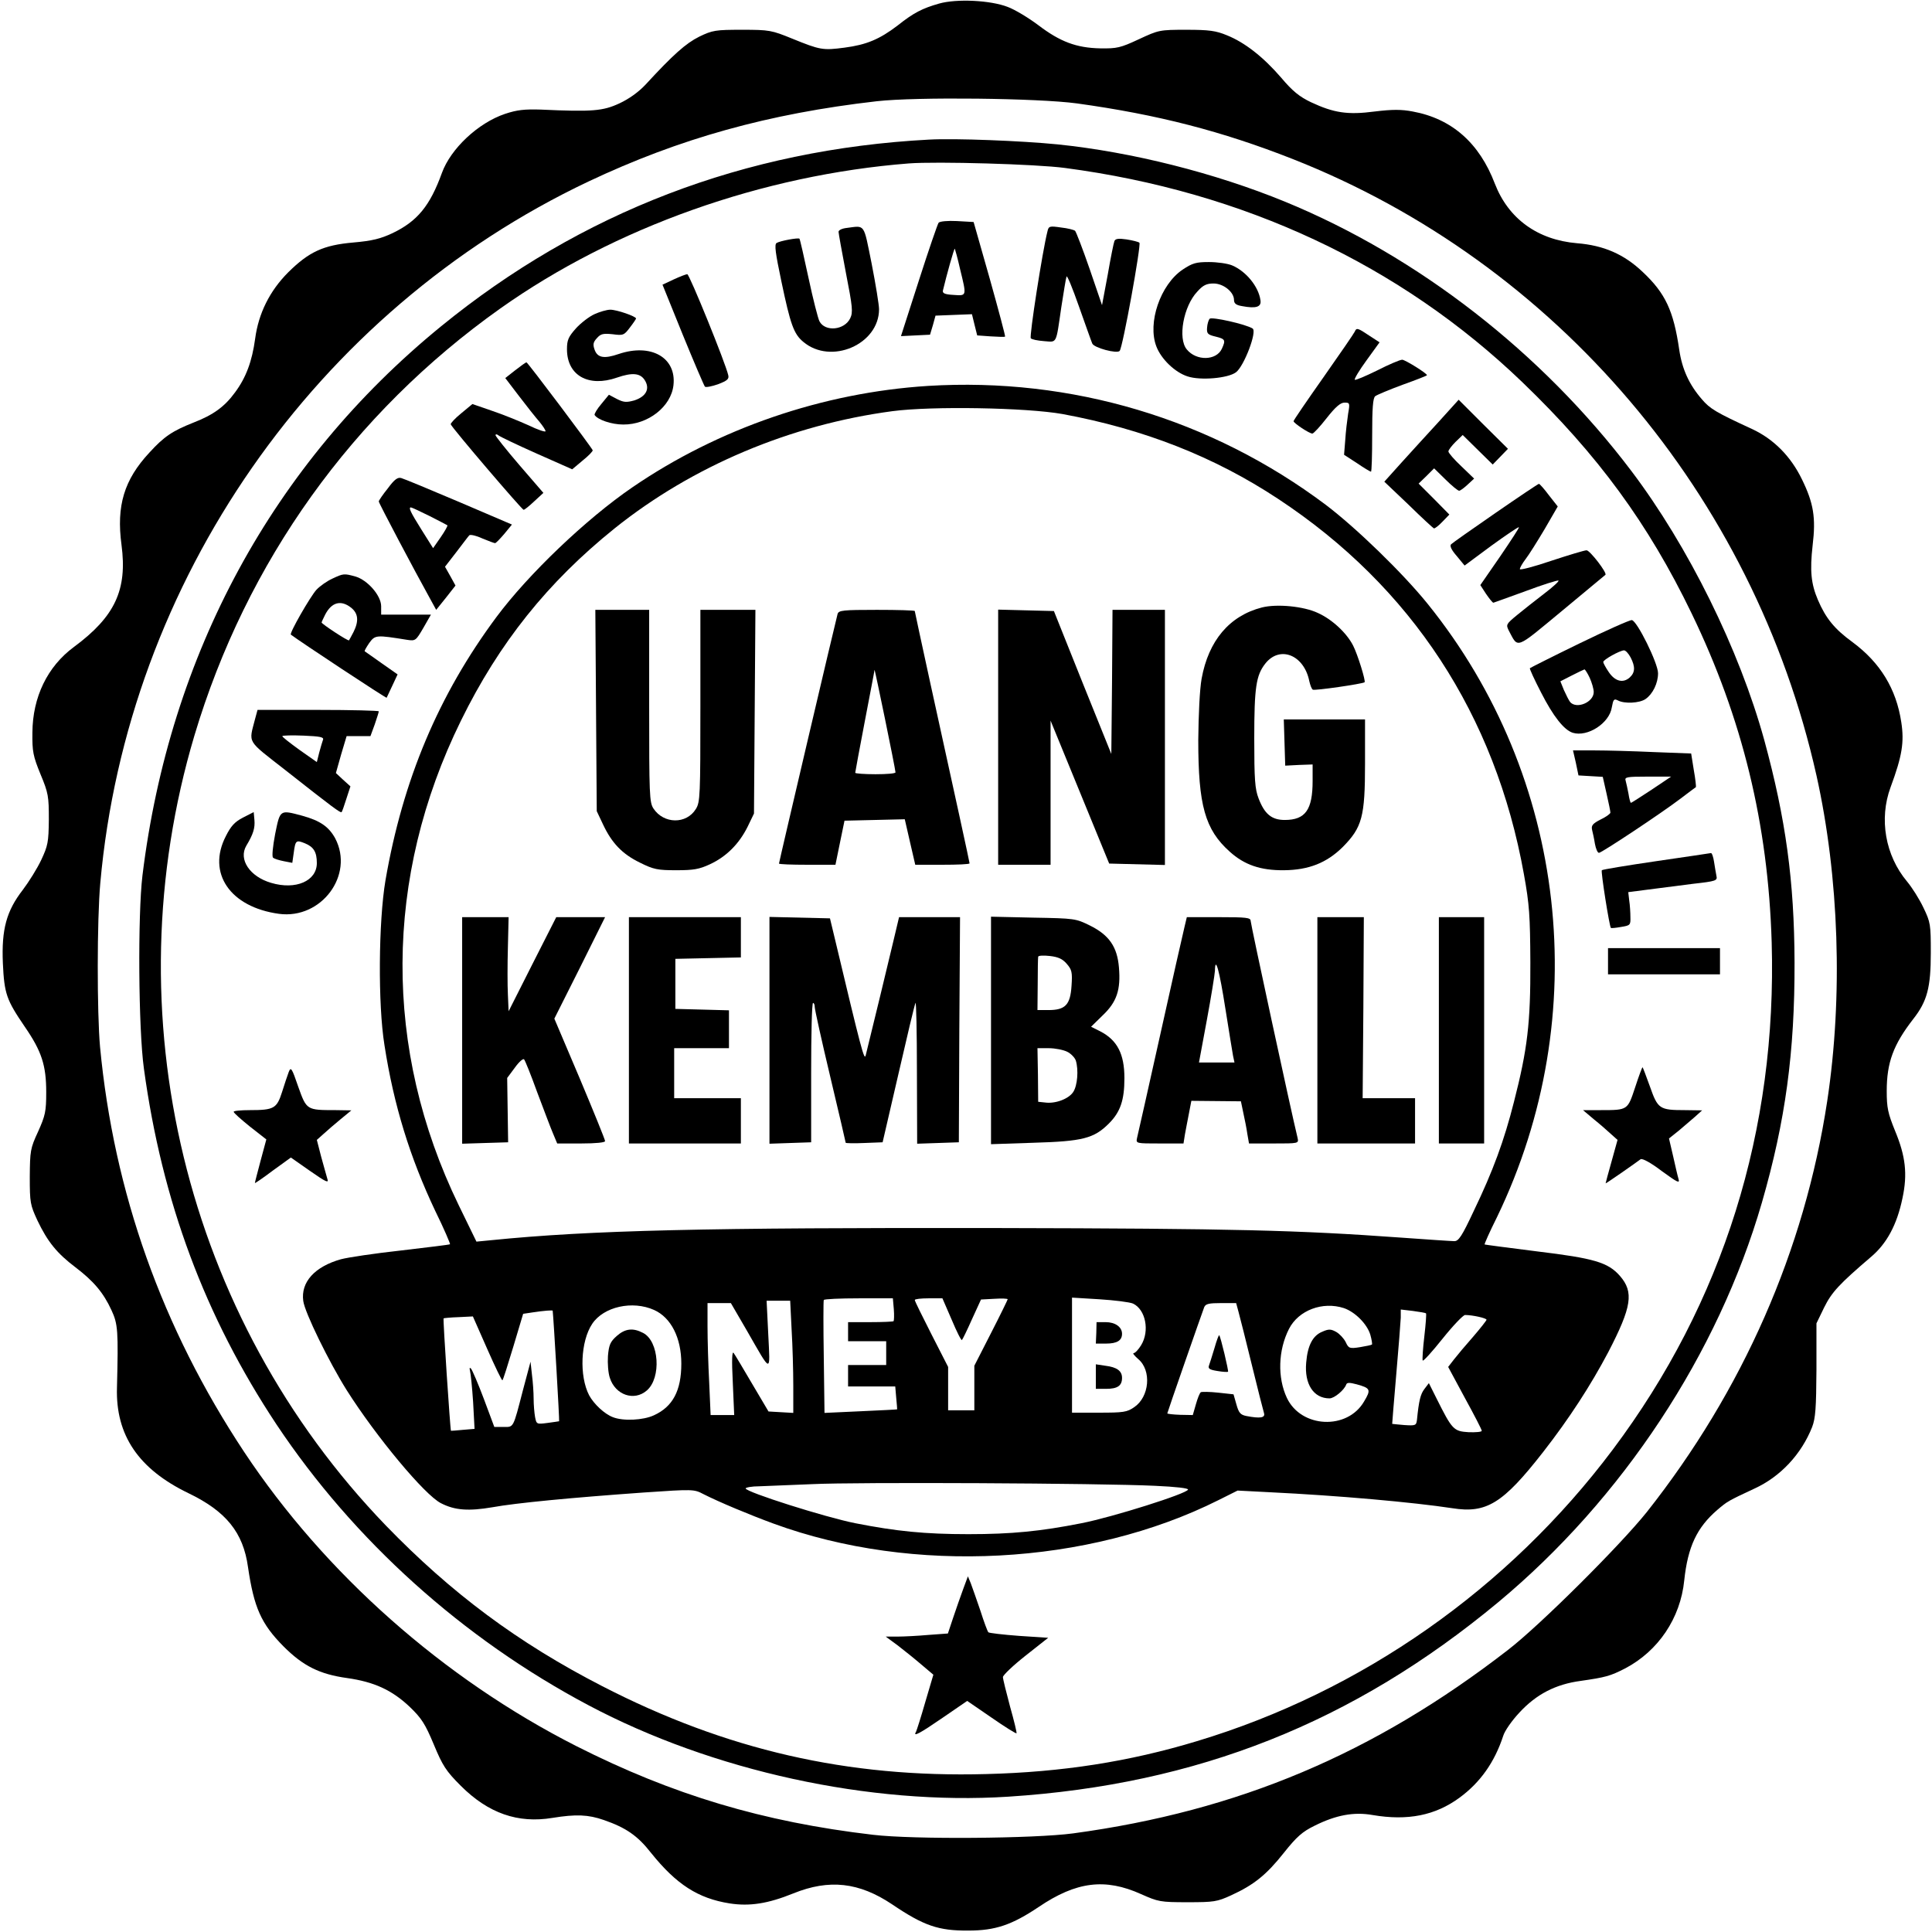 <?xml version="1.0" standalone="no"?>
<!DOCTYPE svg PUBLIC "-//W3C//DTD SVG 20010904//EN"
 "http://www.w3.org/TR/2001/REC-SVG-20010904/DTD/svg10.dtd">
<svg version="1.0" xmlns="http://www.w3.org/2000/svg"
 width="811pt" height="811pt" viewBox="0 0 811 811"
 preserveAspectRatio="xMidYMid meet">

<g transform="translate(0,811) scale(0.1,-0.1)"
fill="#000000" stroke="none">
<path d="M3942 8095 c-70 -20 -106 -38 -174 -92 -76 -58 -131 -81 -223 -93
-91 -12 -102 -10 -220 38 -86 35 -95 37 -210 37 -112 0 -124 -2 -180 -29 -56
-28 -109 -75 -225 -201 -29 -31 -69 -60 -110 -79 -69 -32 -113 -36 -330 -26
-68 2 -99 -1 -150 -18 -113 -38 -228 -146 -265 -248 -50 -138 -103 -203 -208
-253 -49 -23 -84 -32 -164 -39 -126 -11 -186 -39 -273 -125 -78 -78 -125 -173
-139 -279 -13 -95 -38 -163 -85 -226 -43 -59 -91 -94 -174 -126 -88 -35 -123
-58 -185 -126 -106 -114 -139 -223 -117 -387 25 -189 -27 -301 -200 -429 -111
-82 -173 -210 -174 -359 -1 -80 3 -99 34 -175 33 -79 35 -93 35 -190 -1 -96
-4 -110 -32 -170 -17 -36 -52 -92 -77 -125 -69 -89 -90 -166 -84 -308 6 -129
15 -154 92 -267 71 -103 90 -162 90 -275 0 -81 -4 -98 -34 -165 -33 -71 -34
-81 -35 -190 0 -109 2 -118 32 -183 43 -90 82 -138 160 -197 76 -58 117 -106
151 -180 27 -58 29 -86 23 -325 -6 -200 91 -342 300 -443 158 -76 230 -165
250 -310 25 -170 55 -238 149 -333 83 -83 152 -117 267 -133 113 -16 188 -50
263 -121 50 -48 65 -72 101 -158 37 -89 51 -111 113 -173 116 -116 240 -159
385 -135 99 16 150 14 216 -9 92 -32 141 -65 198 -138 106 -132 197 -191 330
-212 84 -13 161 -1 267 42 151 61 276 47 415 -46 133 -90 195 -111 320 -110
114 0 183 24 295 99 158 107 279 122 430 54 72 -32 80 -34 195 -34 111 0 124
2 183 29 96 44 148 86 221 178 54 68 78 89 129 114 90 45 165 59 244 45 147
-25 263 -2 365 73 87 64 147 149 183 259 6 21 37 65 68 98 71 77 152 119 257
133 104 15 124 20 188 53 138 73 231 210 247 369 15 141 53 222 139 296 42 36
46 38 155 89 110 50 198 145 243 259 14 37 17 79 18 240 l0 195 32 66 c32 65
64 99 196 212 67 56 110 136 133 247 22 102 13 177 -31 283 -30 74 -35 97 -35
167 0 120 28 195 111 302 59 75 74 133 74 278 0 119 -1 128 -31 190 -17 36
-48 85 -69 110 -91 109 -118 262 -69 395 49 132 58 190 45 274 -21 139 -88
249 -204 335 -77 56 -113 101 -146 178 -29 68 -34 123 -22 229 14 116 4 177
-45 277 -47 97 -119 169 -209 211 -152 70 -177 85 -211 125 -53 61 -83 126
-95 208 -24 164 -58 237 -154 327 -78 74 -163 111 -275 120 -166 14 -288 103
-345 250 -65 171 -181 273 -345 303 -47 9 -85 9 -159 0 -114 -15 -172 -6 -268
39 -48 23 -77 46 -125 103 -75 87 -153 148 -228 178 -46 19 -74 23 -170 23
-113 0 -116 -1 -200 -40 -77 -36 -92 -39 -161 -38 -101 2 -169 28 -260 97 -41
31 -99 66 -129 77 -72 28 -214 35 -288 14z m578 -419 c340 -47 610 -117 905
-233 1108 -436 1936 -1411 2200 -2588 95 -426 112 -927 45 -1368 -95 -625
-354 -1214 -757 -1724 -112 -140 -448 -475 -583 -579 -563 -436 -1132 -676
-1825 -770 -164 -22 -671 -26 -840 -6 -462 54 -842 168 -1245 372 -558 283
-1056 724 -1395 1235 -345 521 -547 1089 -605 1700 -13 144 -13 534 1 688 113
1267 903 2402 2049 2945 383 181 756 285 1210 337 168 19 677 13 840 -9z"/>
<path d="M3900 7524 c-774 -41 -1462 -305 -2050 -785 -704 -575 -1138 -1374
-1252 -2304 -20 -166 -17 -644 6 -810 76 -558 256 -1041 557 -1495 324 -486
781 -898 1309 -1178 520 -276 1183 -421 1762 -384 793 51 1449 311 2058 817
521 434 922 1042 1106 1677 99 343 138 632 137 1008 -1 342 -37 603 -127 933
-105 381 -319 814 -558 1130 -376 497 -894 900 -1453 1130 -295 121 -644 209
-956 241 -152 15 -430 26 -539 20z m570 -119 c751 -99 1407 -406 1920 -899
317 -305 529 -594 711 -971 213 -441 321 -883 336 -1380 23 -788 -204 -1513
-667 -2130 -439 -585 -1055 -1016 -1746 -1224 -284 -86 -566 -130 -884 -138
-582 -16 -1092 101 -1614 370 -352 181 -632 390 -906 673 -844 875 -1152 2147
-804 3316 218 730 664 1353 1284 1793 481 341 1102 561 1715 609 117 9 536 -3
655 -19z"/>
<path d="M3940 7175 c-4 -5 -42 -115 -83 -243 l-75 -233 61 3 61 3 12 40 11
40 76 3 77 3 11 -45 11 -44 56 -4 c32 -2 59 -3 61 -1 2 1 -27 110 -64 242
l-68 239 -70 4 c-38 2 -72 -1 -77 -7z m90 -194 c28 -115 29 -113 -27 -109 -37
2 -47 7 -45 18 16 67 47 178 50 176 1 -2 12 -40 22 -85z"/>
<path d="M3553 7153 c-18 -2 -33 -9 -33 -16 0 -6 14 -84 31 -173 28 -143 30
-165 18 -190 -24 -50 -105 -58 -129 -13 -6 11 -27 93 -46 182 -19 89 -36 163
-38 165 -5 5 -82 -9 -96 -18 -10 -6 -5 -42 20 -161 38 -181 52 -221 92 -254
116 -98 318 -11 318 137 0 18 -14 104 -31 191 -35 173 -26 160 -106 150z"/>
<path d="M4397 7139 c-21 -82 -77 -443 -70 -449 4 -5 29 -10 56 -12 55 -4 49
-16 72 142 10 63 19 121 22 129 2 8 25 -48 52 -125 27 -76 52 -147 56 -156 7
-18 104 -44 115 -31 13 14 91 446 83 454 -4 4 -29 10 -54 14 -34 5 -47 3 -51
-7 -3 -7 -16 -71 -28 -141 l-24 -128 -52 152 c-29 84 -57 156 -61 160 -4 4
-31 11 -59 14 -48 7 -52 6 -57 -16z"/>
<path d="M4964 6978 c-93 -63 -148 -223 -110 -322 20 -53 78 -109 131 -126 54
-18 169 -8 203 17 34 25 90 172 70 184 -28 18 -171 50 -180 41 -5 -5 -10 -22
-11 -37 -2 -25 2 -30 36 -38 40 -10 43 -14 26 -51 -23 -50 -107 -52 -147 -3
-39 46 -14 182 44 243 24 27 39 34 68 34 42 0 86 -36 86 -69 0 -15 9 -22 34
-26 58 -11 82 -4 77 25 -8 57 -60 121 -119 146 -19 8 -63 14 -97 14 -54 0 -69
-4 -111 -32z"/>
<path d="M2828 6937 l-47 -22 85 -210 c47 -115 89 -213 93 -218 4 -4 29 1 55
10 39 15 47 22 43 38 -11 50 -163 424 -172 424 -5 0 -31 -10 -57 -22z"/>
<path d="M2495 6791 c-22 -10 -57 -37 -77 -59 -32 -36 -38 -49 -38 -88 0 -110
90 -161 210 -119 64 22 97 19 116 -10 24 -37 6 -70 -44 -86 -33 -9 -44 -8 -72
6 l-34 18 -32 -39 c-18 -21 -30 -42 -28 -46 13 -20 71 -40 120 -40 104 -1 201
75 211 165 13 116 -94 177 -230 131 -61 -21 -89 -16 -101 18 -8 22 -6 32 10
49 16 18 26 20 66 16 44 -6 48 -4 72 28 14 18 26 36 26 38 0 9 -81 37 -108 37
-15 0 -45 -9 -67 -19z"/>
<path d="M5687 6718 c-3 -7 -62 -93 -131 -191 -69 -98 -126 -181 -126 -185 0
-8 66 -52 79 -52 5 0 32 29 60 65 37 47 58 65 75 65 22 0 23 -2 15 -47 -4 -27
-10 -76 -12 -110 l-5 -62 54 -35 c29 -20 56 -36 59 -36 3 0 5 69 5 154 0 111
3 156 13 163 6 5 58 27 115 48 56 20 102 38 102 40 0 8 -92 65 -104 65 -9 0
-56 -20 -105 -45 -49 -24 -91 -42 -94 -39 -3 3 19 40 49 81 l55 76 -43 28
c-49 33 -54 34 -61 17z"/>
<path d="M2163 6556 l-42 -33 58 -76 c32 -42 70 -90 85 -107 14 -17 26 -35 26
-40 0 -5 -33 6 -72 25 -40 18 -109 46 -154 61 l-81 28 -47 -39 c-26 -21 -45
-42 -44 -46 5 -15 299 -359 306 -359 4 0 24 16 45 36 l38 35 -101 117 c-55 64
-100 121 -100 125 0 5 6 5 13 -1 6 -5 79 -40 160 -76 l149 -66 44 37 c25 20
43 39 42 43 -6 14 -273 369 -278 369 -3 0 -24 -15 -47 -33z"/>
<path d="M3895 6490 c-441 -28 -879 -178 -1241 -426 -193 -132 -436 -364 -570
-544 -243 -327 -393 -683 -466 -1106 -29 -172 -32 -520 -4 -692 39 -252 107
-471 213 -695 37 -75 64 -139 62 -140 -2 -2 -94 -13 -204 -26 -110 -12 -224
-29 -254 -37 -110 -31 -169 -96 -158 -175 6 -48 108 -256 182 -374 124 -196
328 -441 396 -475 58 -30 116 -34 216 -17 99 18 328 40 637 62 206 14 209 14
249 -7 65 -33 194 -87 295 -124 585 -214 1320 -175 1867 99 l80 40 135 -7
c289 -14 601 -42 766 -67 144 -23 213 20 381 235 110 141 200 280 274 420 99
191 108 252 49 320 -50 57 -108 74 -348 103 -119 15 -218 28 -220 29 -2 1 21
53 52 115 408 845 295 1848 -291 2574 -104 129 -300 319 -428 416 -481 361
-1068 536 -1670 499z m565 -118 c341 -63 637 -179 905 -356 560 -369 912 -907
1032 -1576 23 -127 26 -174 27 -370 1 -254 -12 -364 -69 -586 -41 -162 -88
-290 -168 -456 -50 -107 -64 -128 -82 -128 -12 0 -114 7 -226 15 -430 31 -697
38 -1689 40 -1230 2 -1711 -9 -2128 -51 l-62 -6 -75 154 c-317 654 -314 1374
10 2033 160 326 364 581 645 807 327 262 738 435 1166 492 166 22 562 15 714
-12z m-708 -3758 c2 -25 1 -47 -1 -50 -2 -2 -46 -4 -98 -4 l-93 0 0 -40 0 -40
80 0 80 0 0 -50 0 -50 -80 0 -80 0 0 -45 0 -45 99 0 99 0 4 -47 c3 -27 4 -49
4 -49 -1 -1 -69 -4 -153 -8 l-152 -7 -3 233 c-2 128 -2 236 0 241 2 4 68 7
147 7 l143 0 4 -46z m243 -44 c21 -50 40 -88 43 -85 3 3 22 42 42 87 l38 83
56 3 c31 2 56 1 56 -2 0 -2 -31 -66 -70 -142 l-70 -137 0 -93 0 -94 -55 0 -55
0 0 91 0 91 -70 137 c-38 75 -70 139 -70 144 0 4 26 7 58 7 l58 0 39 -90z
m761 68 c53 -25 71 -115 34 -175 -11 -18 -25 -33 -31 -33 -6 0 3 -11 19 -25
57 -48 47 -159 -17 -202 -30 -21 -46 -23 -147 -23 l-114 0 0 241 0 242 115 -7
c64 -4 127 -12 141 -18z m-1433 -110 c4 -66 7 -172 7 -235 l0 -114 -52 3 -52
3 -68 115 c-37 63 -72 122 -78 130 -7 11 -9 -26 -4 -122 l6 -138 -49 0 -50 0
-6 137 c-4 75 -7 180 -7 235 l0 98 49 0 49 0 68 -117 c104 -181 97 -180 89
-15 l-7 142 50 0 49 0 6 -122z m1876 75 c6 -21 31 -121 56 -223 25 -102 48
-193 51 -202 6 -20 -17 -23 -74 -12 -25 5 -32 13 -42 49 l-12 42 -64 7 c-36 4
-69 4 -73 2 -5 -3 -14 -26 -21 -51 l-13 -45 -53 1 c-30 1 -54 4 -54 6 0 4 144
417 155 446 6 14 20 17 71 17 l63 0 10 -37z m-2453 8 c71 -32 114 -117 114
-225 0 -114 -36 -181 -115 -217 -45 -21 -129 -25 -172 -8 -35 13 -80 55 -100
92 -42 81 -36 227 13 300 48 72 169 99 260 58z m2895 8 c47 -16 97 -66 111
-111 6 -21 9 -40 7 -42 -2 -2 -25 -7 -50 -11 -44 -7 -48 -5 -60 21 -8 16 -26
35 -40 43 -22 12 -31 13 -58 1 -40 -16 -62 -57 -68 -130 -8 -90 31 -150 98
-150 20 0 62 35 70 58 3 9 14 9 44 1 58 -16 61 -22 31 -72 -70 -121 -264 -112
-324 15 -40 85 -37 200 9 290 40 78 141 116 230 87z m-3321 -11 c4 -34 29
-462 27 -464 -1 0 -23 -4 -48 -7 -46 -6 -47 -6 -53 25 -3 17 -6 51 -6 77 0 25
-3 70 -7 100 l-6 55 -32 -120 c-42 -162 -38 -154 -82 -154 l-38 0 -44 118
c-24 64 -49 122 -54 127 -6 6 -7 3 -4 -10 3 -11 9 -70 13 -131 l6 -112 -48 -4
c-27 -3 -50 -4 -51 -4 -3 2 -34 469 -31 472 2 1 30 4 63 5 l60 3 60 -136 c33
-75 62 -135 64 -132 3 2 23 66 46 142 l41 137 40 6 c46 7 84 10 84 7z m3666
-11 c2 -2 -1 -45 -7 -96 -6 -51 -9 -97 -7 -102 2 -5 39 36 83 91 44 55 87 100
95 100 31 0 90 -13 90 -20 0 -3 -25 -35 -56 -71 -31 -35 -67 -78 -81 -96 l-24
-31 70 -130 c39 -71 71 -133 71 -138 0 -5 -25 -7 -55 -6 -63 4 -69 10 -135
142 l-32 64 -19 -25 c-16 -21 -23 -48 -31 -129 -3 -24 -6 -25 -53 -22 -27 2
-50 5 -51 5 0 1 7 94 17 207 10 113 18 220 19 239 l0 34 51 -6 c29 -4 53 -8
55 -10z m-1138 -724 c89 -4 141 -10 139 -16 -5 -17 -315 -115 -447 -141 -172
-34 -293 -46 -475 -46 -182 0 -302 12 -475 46 -126 25 -460 131 -460 146 0 4
26 9 58 9 31 1 131 5 222 9 181 9 1210 4 1438 -7z"/>
<path d="M5297 5560 c-136 -35 -224 -139 -253 -299 -8 -45 -13 -151 -14 -258
0 -273 28 -375 132 -468 62 -56 130 -79 228 -78 104 1 179 31 246 97 82 83 94
127 94 351 l0 185 -170 0 -171 0 3 -97 3 -97 58 3 57 2 0 -69 c0 -121 -30
-164 -117 -164 -55 0 -85 25 -110 91 -15 39 -18 78 -18 251 0 216 8 265 46
314 61 78 163 37 185 -73 4 -17 10 -34 15 -36 7 -5 207 24 217 31 6 4 -29 117
-48 154 -27 53 -88 110 -148 137 -59 28 -172 39 -235 23z"/>
<path d="M2502 5128 l3 -423 26 -55 c37 -79 81 -125 155 -161 58 -29 75 -32
153 -32 72 0 96 4 141 25 69 32 122 85 158 157 l27 56 3 428 3 427 -116 0
-115 0 0 -402 c0 -380 -1 -405 -19 -434 -40 -65 -135 -63 -178 2 -17 26 -18
58 -18 431 l0 403 -113 0 -113 0 3 -422z"/>
<path d="M3516 5533 c-7 -24 -246 -1042 -246 -1048 0 -3 53 -5 118 -5 l119 0
19 93 19 92 127 3 126 3 22 -96 22 -95 114 0 c63 0 114 2 114 6 0 5 -59 275
-166 762 -35 161 -64 295 -64 297 0 3 -72 5 -159 5 -143 0 -160 -2 -165 -17z
m243 -665 c1 -5 -37 -8 -84 -8 -47 0 -85 3 -85 6 0 3 18 100 40 215 22 116 41
213 41 217 1 6 87 -412 88 -430z"/>
<path d="M4190 5015 l0 -535 110 0 110 0 0 303 0 302 123 -300 123 -300 117
-3 117 -3 0 536 0 535 -110 0 -110 0 -2 -302 -3 -303 -121 300 -120 300 -117
3 -117 3 0 -536z"/>
<path d="M1940 3785 l0 -476 96 3 97 3 -2 135 -2 135 32 43 c17 24 35 40 39
35 4 -4 29 -66 55 -138 27 -71 56 -149 66 -172 l18 -43 101 0 c62 0 100 4 100
10 0 6 -48 124 -106 262 l-107 252 107 213 106 213 -103 0 -102 0 -100 -197
-100 -198 -3 70 c-2 39 -2 127 0 198 l3 127 -97 0 -98 0 0 -475z"/>
<path d="M2640 3785 l0 -475 235 0 235 0 0 95 0 95 -140 0 -140 0 0 105 0 105
115 0 115 0 0 80 0 79 -112 3 -113 3 0 105 0 105 138 3 137 3 0 84 0 85 -235
0 -235 0 0 -475z"/>
<path d="M3230 3785 l0 -476 88 3 87 3 0 293 c0 160 3 292 8 292 4 0 7 -8 7
-17 0 -10 29 -141 65 -292 36 -151 65 -276 65 -278 0 -2 35 -3 78 -1 l77 3 66
285 c36 157 68 292 72 300 3 8 6 -121 6 -288 l1 -303 88 3 87 3 2 473 3 472
-128 0 -128 0 -23 -97 c-19 -80 -91 -379 -117 -483 -6 -24 -17 17 -132 500
l-18 75 -127 3 -127 3 0 -476z"/>
<path d="M4160 3784 l0 -477 178 6 c207 6 254 18 317 81 48 48 65 98 65 190 0
102 -30 160 -102 197 l-38 19 49 48 c59 56 76 107 68 201 -7 86 -41 136 -122
176 -59 29 -63 30 -237 33 l-178 4 0 -478z m318 280 c21 -24 24 -35 20 -92 -5
-80 -26 -102 -97 -102 l-46 0 1 108 c0 59 1 111 2 116 1 5 23 6 49 3 35 -4 53
-12 71 -33z m2 -369 c16 -8 32 -25 36 -37 12 -39 7 -105 -11 -132 -19 -29 -75
-50 -118 -44 l-29 3 -1 113 -2 112 48 0 c26 0 61 -7 77 -15z"/>
<path d="M4972 4218 c-6 -24 -52 -227 -102 -453 -50 -225 -94 -420 -97 -432
-5 -23 -4 -23 95 -23 l100 0 6 38 c4 20 11 60 17 89 l10 52 104 -1 104 -1 10
-48 c6 -27 14 -67 17 -89 l7 -40 104 0 c104 0 105 0 100 23 -27 110 -197 898
-197 911 0 14 -17 16 -134 16 l-134 0 -10 -42z m172 -343 c15 -93 29 -182 32
-197 l6 -28 -74 0 -75 0 33 178 c18 97 33 190 34 207 1 66 19 1 44 -160z"/>
<path d="M5530 3785 l0 -475 205 0 205 0 0 95 0 95 -110 0 -110 0 3 380 2 380
-97 0 -98 0 0 -475z"/>
<path d="M6040 3785 l0 -475 95 0 95 0 0 475 0 475 -95 0 -95 0 0 -475z"/>
<path d="M4602 2515 l-2 -45 43 0 c46 0 67 13 67 41 0 29 -29 49 -69 49 l-38
0 -1 -45z"/>
<path d="M4600 2331 l0 -51 43 0 c48 0 67 13 67 46 0 29 -21 45 -70 51 l-40 6
0 -52z"/>
<path d="M5098 2451 c-9 -31 -20 -64 -23 -73 -5 -13 3 -18 35 -23 23 -4 43 -5
45 -3 3 3 -31 147 -37 153 -2 2 -11 -22 -20 -54z"/>
<path d="M2589 2502 c-27 -24 -33 -37 -37 -84 -2 -31 1 -72 8 -92 23 -72 102
-99 155 -53 62 53 52 208 -16 242 -42 22 -75 18 -110 -13z"/>
<path d="M6038 6338 c-47 -51 -117 -128 -156 -171 l-71 -79 101 -96 c55 -54
103 -98 107 -100 4 -1 20 11 36 28 l29 30 -64 65 -65 65 33 32 32 32 48 -47
c26 -26 52 -47 57 -47 5 0 21 12 36 26 l27 25 -54 52 c-30 28 -54 56 -54 62 0
6 14 24 30 40 l30 29 63 -62 63 -62 32 33 32 33 -104 103 -103 103 -85 -94z"/>
<path d="M1628 6060 c-21 -26 -38 -51 -38 -55 0 -7 153 -296 212 -402 l29 -53
41 51 40 51 -22 40 -22 39 48 62 c26 34 50 66 54 70 4 4 28 -1 54 -13 26 -11
51 -20 54 -20 4 0 21 18 39 39 l32 39 -222 95 c-122 52 -231 97 -242 100 -15
5 -29 -5 -57 -43z m175 -116 c39 -20 74 -38 75 -39 2 -2 -10 -24 -28 -50 l-32
-46 -49 78 c-47 75 -55 93 -44 93 3 0 38 -16 78 -36z"/>
<path d="M6278 5957 c-97 -67 -181 -126 -187 -132 -6 -7 2 -24 24 -49 l33 -40
112 83 c62 45 114 80 116 78 2 -2 -34 -57 -79 -123 l-83 -120 24 -37 c14 -20
27 -37 31 -37 3 1 65 23 136 49 72 27 133 46 137 44 4 -2 -23 -27 -60 -55 -37
-28 -88 -69 -114 -90 -46 -38 -47 -40 -34 -66 40 -75 25 -80 222 83 98 81 181
150 183 152 9 7 -65 103 -79 103 -9 0 -75 -20 -148 -44 -73 -25 -132 -40 -132
-35 0 6 11 25 24 42 14 18 49 74 80 126 l55 95 -37 47 c-20 27 -39 48 -42 48
-3 0 -85 -55 -182 -122z"/>
<path d="M1395 5681 c-22 -10 -52 -31 -67 -47 -26 -29 -114 -182 -107 -188 38
-29 400 -268 402 -265 1 2 12 25 24 51 l22 47 -67 47 c-37 26 -69 49 -71 50
-2 2 7 17 19 35 25 34 29 34 160 13 34 -5 36 -3 67 50 l32 56 -104 0 -105 0 0
35 c0 45 -57 110 -108 125 -48 13 -50 13 -97 -9z m79 -122 c30 -24 33 -56 10
-102 -9 -18 -18 -33 -19 -35 -4 -4 -115 69 -115 75 0 2 7 17 15 33 27 52 66
63 109 29z"/>
<path d="M6630 5409 c-113 -55 -206 -102 -208 -104 -2 -2 19 -48 47 -102 51
-100 96 -157 133 -169 62 -19 154 40 164 107 6 33 9 37 25 29 27 -15 92 -12
117 6 30 21 52 66 52 108 0 42 -88 220 -110 223 -8 1 -107 -43 -220 -98z m215
-59 c20 -39 19 -63 -4 -84 -28 -25 -62 -16 -88 23 -13 19 -23 38 -23 42 0 10
69 48 87 49 7 0 19 -13 28 -30z m-172 -85 c9 -20 17 -47 17 -60 0 -43 -72 -73
-99 -42 -6 8 -17 30 -26 50 l-15 37 47 24 c27 14 51 25 54 26 3 0 13 -16 22
-35z"/>
<path d="M1071 5093 c-27 -106 -39 -86 131 -219 194 -153 228 -178 232 -173 2
2 11 27 20 56 l17 52 -31 28 -30 28 22 78 23 77 50 0 50 0 18 49 c9 27 17 51
17 55 0 3 -115 6 -255 6 l-254 0 -10 -37z m285 -88 c-3 -8 -10 -32 -16 -54
l-10 -40 -74 52 c-40 29 -72 54 -71 57 2 3 42 4 90 2 68 -3 85 -6 81 -17z"/>
<path d="M6615 4908 l11 -53 51 -3 51 -3 16 -71 c9 -39 16 -74 16 -79 0 -5
-18 -18 -41 -29 -33 -17 -40 -25 -36 -43 3 -12 9 -39 12 -59 4 -21 11 -38 17
-38 11 0 260 165 343 228 33 25 62 47 64 48 1 2 -2 34 -9 72 l-11 69 -157 6
c-86 4 -198 7 -248 7 l-91 0 12 -52z m318 -113 c-46 -30 -84 -55 -87 -55 -2 0
-7 17 -10 38 -4 20 -9 45 -12 55 -5 15 4 17 93 17 l98 0 -82 -55z"/>
<path d="M1020 4678 c-35 -18 -51 -36 -72 -78 -80 -155 18 -298 223 -326 178
-24 317 163 236 317 -27 49 -63 74 -139 95 -94 25 -92 26 -113 -77 -10 -53
-14 -94 -9 -99 5 -5 25 -11 45 -15 l36 -7 6 42 c7 53 10 55 47 40 37 -15 50
-37 50 -83 0 -75 -88 -114 -192 -83 -89 26 -138 98 -104 156 29 48 37 74 34
108 l-3 33 -45 -23z"/>
<path d="M6952 4495 c-123 -18 -226 -35 -228 -38 -5 -4 32 -237 38 -242 2 -2
21 0 43 4 38 6 40 8 39 41 0 19 -2 51 -5 70 l-4 35 85 11 c47 6 131 17 187 24
97 11 103 13 98 34 -2 11 -7 38 -10 59 -3 20 -9 37 -13 36 -4 -1 -107 -16
-230 -34z"/>
<path d="M6750 4075 l0 -55 235 0 235 0 0 55 0 55 -235 0 -235 0 0 -55z"/>
<path d="M1212 3610 c-5 -14 -18 -51 -28 -84 -22 -69 -34 -76 -135 -76 -38 0
-69 -3 -68 -7 0 -5 31 -32 68 -62 l69 -54 -24 -89 c-13 -49 -24 -91 -24 -94 0
-2 34 21 75 52 l76 55 80 -56 c69 -48 80 -53 73 -33 -4 12 -15 55 -26 93 l-18
70 28 25 c15 14 48 42 72 62 l45 37 -66 1 c-122 0 -122 0 -157 98 -27 79 -31
85 -40 62z"/>
<path d="M6864 3546 c-32 -96 -30 -96 -144 -96 l-75 0 45 -38 c25 -20 57 -48
72 -62 l28 -25 -25 -90 c-14 -49 -25 -91 -25 -92 0 -2 30 19 68 45 37 26 73
51 79 56 8 4 43 -15 89 -50 66 -48 76 -53 70 -33 -4 13 -14 57 -23 97 l-17 73
40 32 c21 18 52 44 69 59 l30 27 -72 1 c-107 0 -114 5 -147 99 -16 45 -30 81
-31 81 -2 0 -16 -38 -31 -84z"/>
<path d="M4043 1439 c-11 -30 -30 -84 -42 -120 l-22 -66 -82 -6 c-45 -4 -104
-7 -130 -7 l-49 0 49 -36 c26 -20 71 -56 99 -80 l52 -44 -34 -115 c-18 -63
-36 -119 -39 -125 -14 -23 17 -6 113 60 l102 70 102 -70 c56 -39 103 -68 105
-66 2 2 -10 52 -27 112 -16 60 -30 116 -30 124 0 8 43 49 95 90 l95 75 -122 8
c-68 5 -126 12 -129 15 -4 4 -19 45 -34 92 -16 47 -34 98 -40 114 l-12 29 -20
-54z"/>
</g>
</svg>
